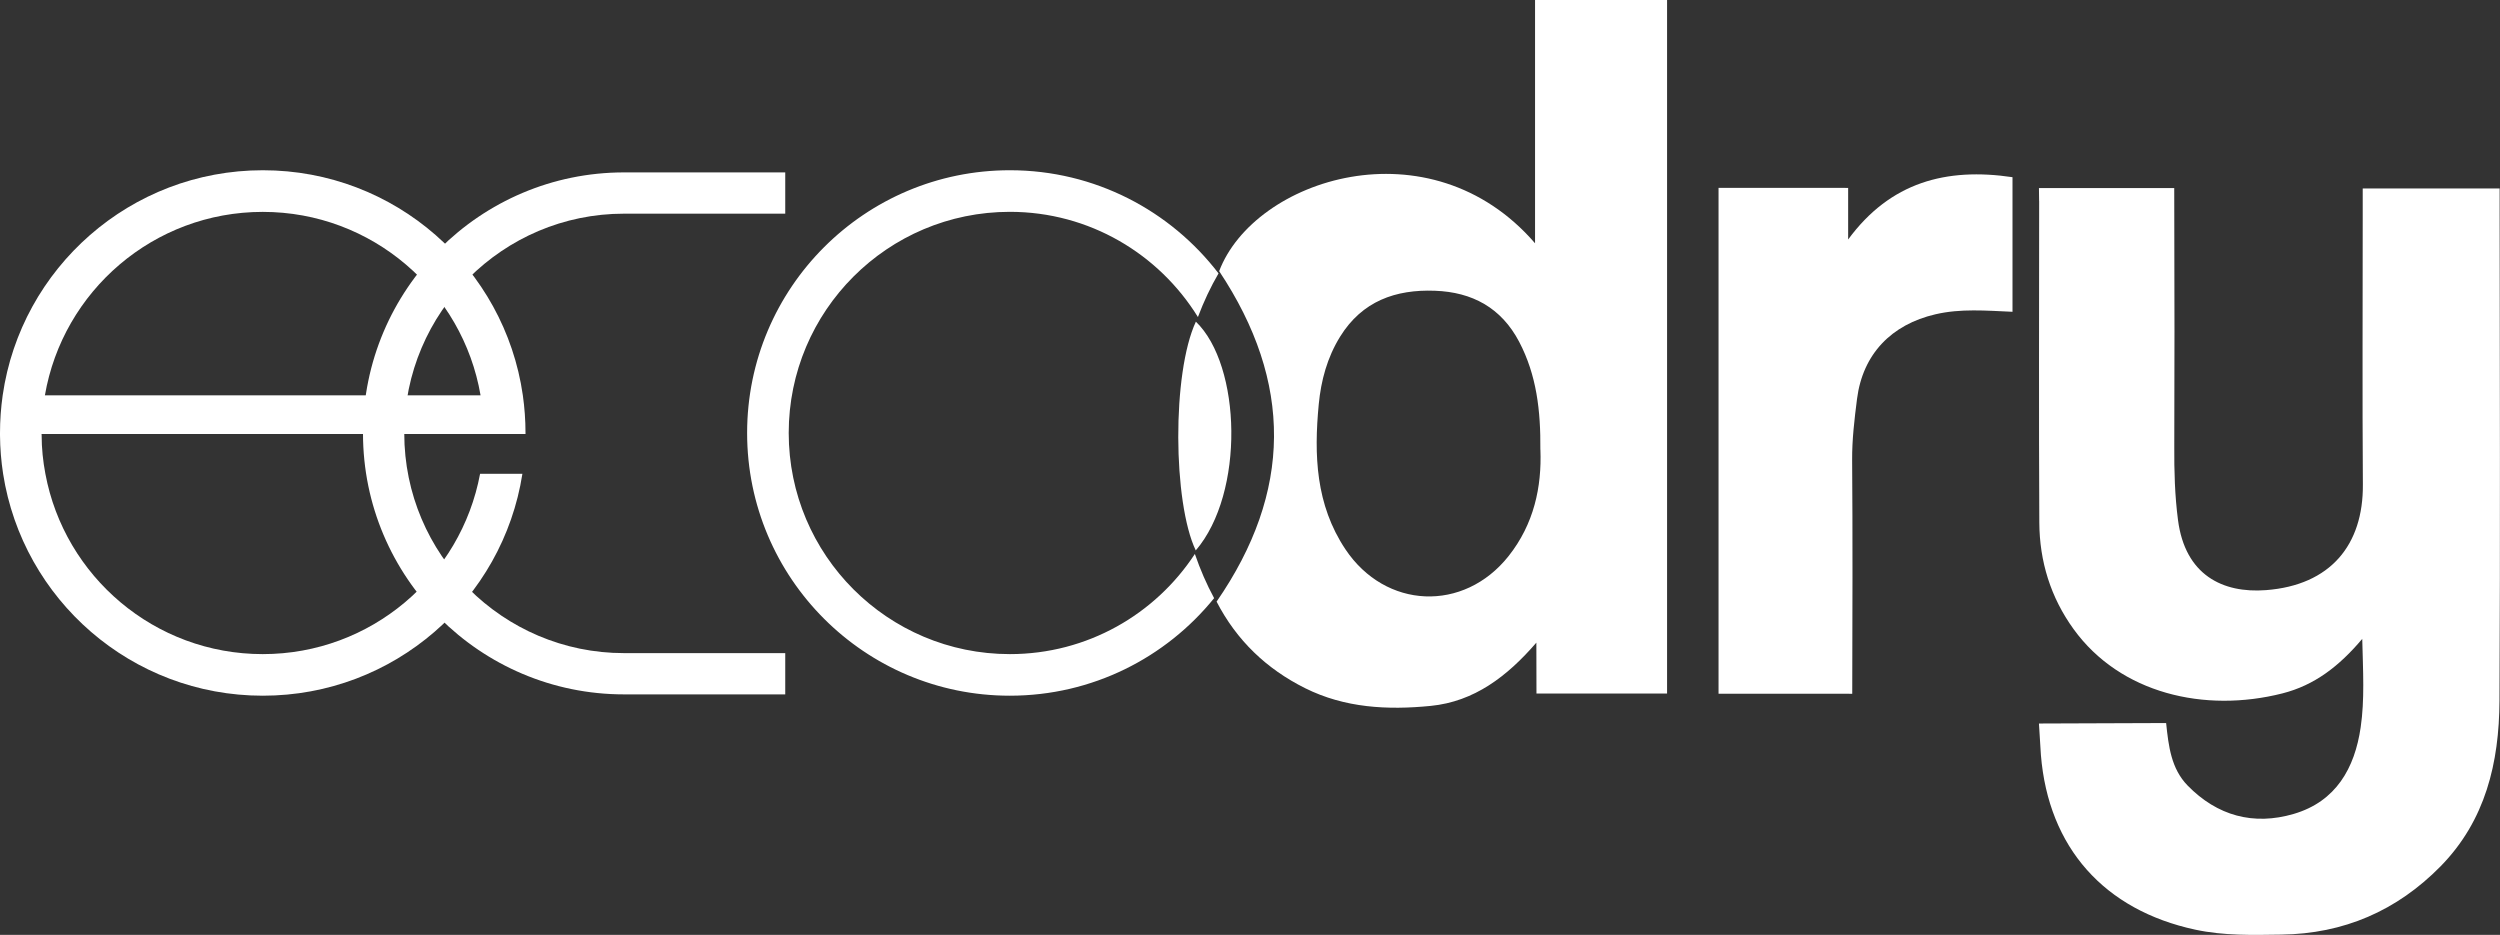 <?xml version="1.0" encoding="UTF-8"?>
<svg xmlns="http://www.w3.org/2000/svg" id="Layer_1" viewBox="0 0 475.49 177.81">
  <rect x="0" y="0" width="475.49" height="177.81" fill="#333333" stroke="none"/>
  <defs>
    <style>.cls-1{fill:#fff;stroke-width:0px;}</style>
  </defs>
  <path class="cls-1" d="M387.84,38.19c0,20.4-.08,40.81.03,61.21.04,7.37,2.15,14.22,6.52,20.26,8.87,12.25,24.92,15.98,39.72,12.22,6.07-1.54,10.77-5.14,15.18-10.37.15,6.2.47,11.56-.3,16.83-1.13,7.77-4.7,14.1-12.72,16.46-7.66,2.25-14.55.38-20.19-5.39-3.13-3.21-3.63-7.47-4.09-11.89-7.99,0-16.24.09-24.19.09l.37,5.97c1.43,17.64,12.06,29.52,29.37,33.24,5.44,1.17,10.89,1.02,16.36.94,11.86-.16,21.96-4.52,30.27-12.97,8.6-8.75,11.16-19.78,11.22-31.48.16-30.92.06-61.84.03-92.76v-4.71h-.61c-8.32,0-16.68,0-25.43,0,0,2.05,0,3.75,0,5.45,0,16.95-.09,33.9.03,50.86.09,11.47-6.14,19.15-18.43,20.09-8.26.63-15.37-2.89-16.73-13.31-.61-4.66-.74-9.35-.71-14.05.06-14.6.04-29.19,0-43.79,0-1.68-.01-5.32-.01-5.32h-25.73l.03,2.43Z"></path>
  <path class="cls-1" d="M292.21,122.23c-5.57,6.44-11.82,11.21-20.1,12.03-8.2.81-16.32.4-23.88-3.37-7.36-3.67-13.03-9.09-16.84-16.46,14.41-20.86,14.55-41.71.49-62.86,6.65-17.56,40.08-28.45,60.08-5.3V0h25.11v131.91h-24.84l-.02-9.68ZM292.97,85.54c.07-7.46-.72-14.22-4.03-20.53-3.41-6.49-8.94-9.45-16.01-9.71-7.5-.28-13.85,1.97-18.04,8.72-2.46,3.96-3.64,8.36-4.07,12.87-.92,9.63-.59,19.1,5.07,27.58,7.62,11.41,22.51,12.04,31.04,1.29,4.83-6.1,6.32-13.15,6.05-20.23Z"></path>
  <path class="cls-1" d="M351.72,131.95h-24.86V35.73h23.8l.85.02v9.8c8.02-10.91,18.66-13.72,31.26-11.85v25.6c-5.06-.22-9.87-.64-14.67.48-8.34,1.94-13.81,7.54-14.9,16.09-.49,3.86-.96,7.74-.93,11.68.11,13.03.06,31.38.02,44.41h-.58Z"></path>
  <path class="cls-1" d="M227.43,104.69c-4.34-9.08-4.54-33.72.02-43.51,8.65,8.31,9.34,32.58-.02,43.51Z"></path>
  <path class="cls-1" d="M99.95,82.55v-.2c0-2.43-.18-4.83-.51-7.17-3.47-24.21-24.29-42.8-49.45-42.8S3.99,50.98.51,75.19c-.33,2.34-.51,4.73-.51,7.17v.41c.02,2.49.22,4.95.59,7.34,3.73,23.91,24.42,42.21,49.39,42.21s45.65-18.3,49.38-42.21h-8.05c-3.63,19.51-20.75,34.3-41.33,34.3s-37.71-14.78-41.35-34.3c-.45-2.38-.71-4.83-.71-7.34-.02-.08-.02-.14-.02-.22h92.04ZM8.54,75.19c3.4-19.81,20.67-34.89,41.44-34.89s38.03,15.08,41.42,34.89H8.54Z"></path>
  <path class="cls-1" d="M149.35,124.22h-30.67c-23.04,0-41.79-18.75-41.79-41.79s18.75-41.79,41.79-41.79h30.67v-7.85h-30.67c-27.37,0-49.64,22.27-49.64,49.64s22.27,49.64,49.64,49.64h30.67v-7.85Z"></path>
  <path class="cls-1" d="M227.26,105.36c-7.51,11.47-20.46,19.05-35.19,19.05-23.23,0-42.06-18.83-42.06-42.06s18.83-42.06,42.06-42.06c15.13,0,28.36,8.02,35.77,20.01,1.11-2.95,2.42-5.73,3.92-8.3-9.13-11.92-23.51-19.62-39.69-19.62-27.6,0-49.97,22.37-49.97,49.97s22.37,49.97,49.97,49.97c15.69,0,29.69-7.24,38.85-18.55-1.41-2.62-2.64-5.43-3.66-8.41Z"></path>
</svg>
